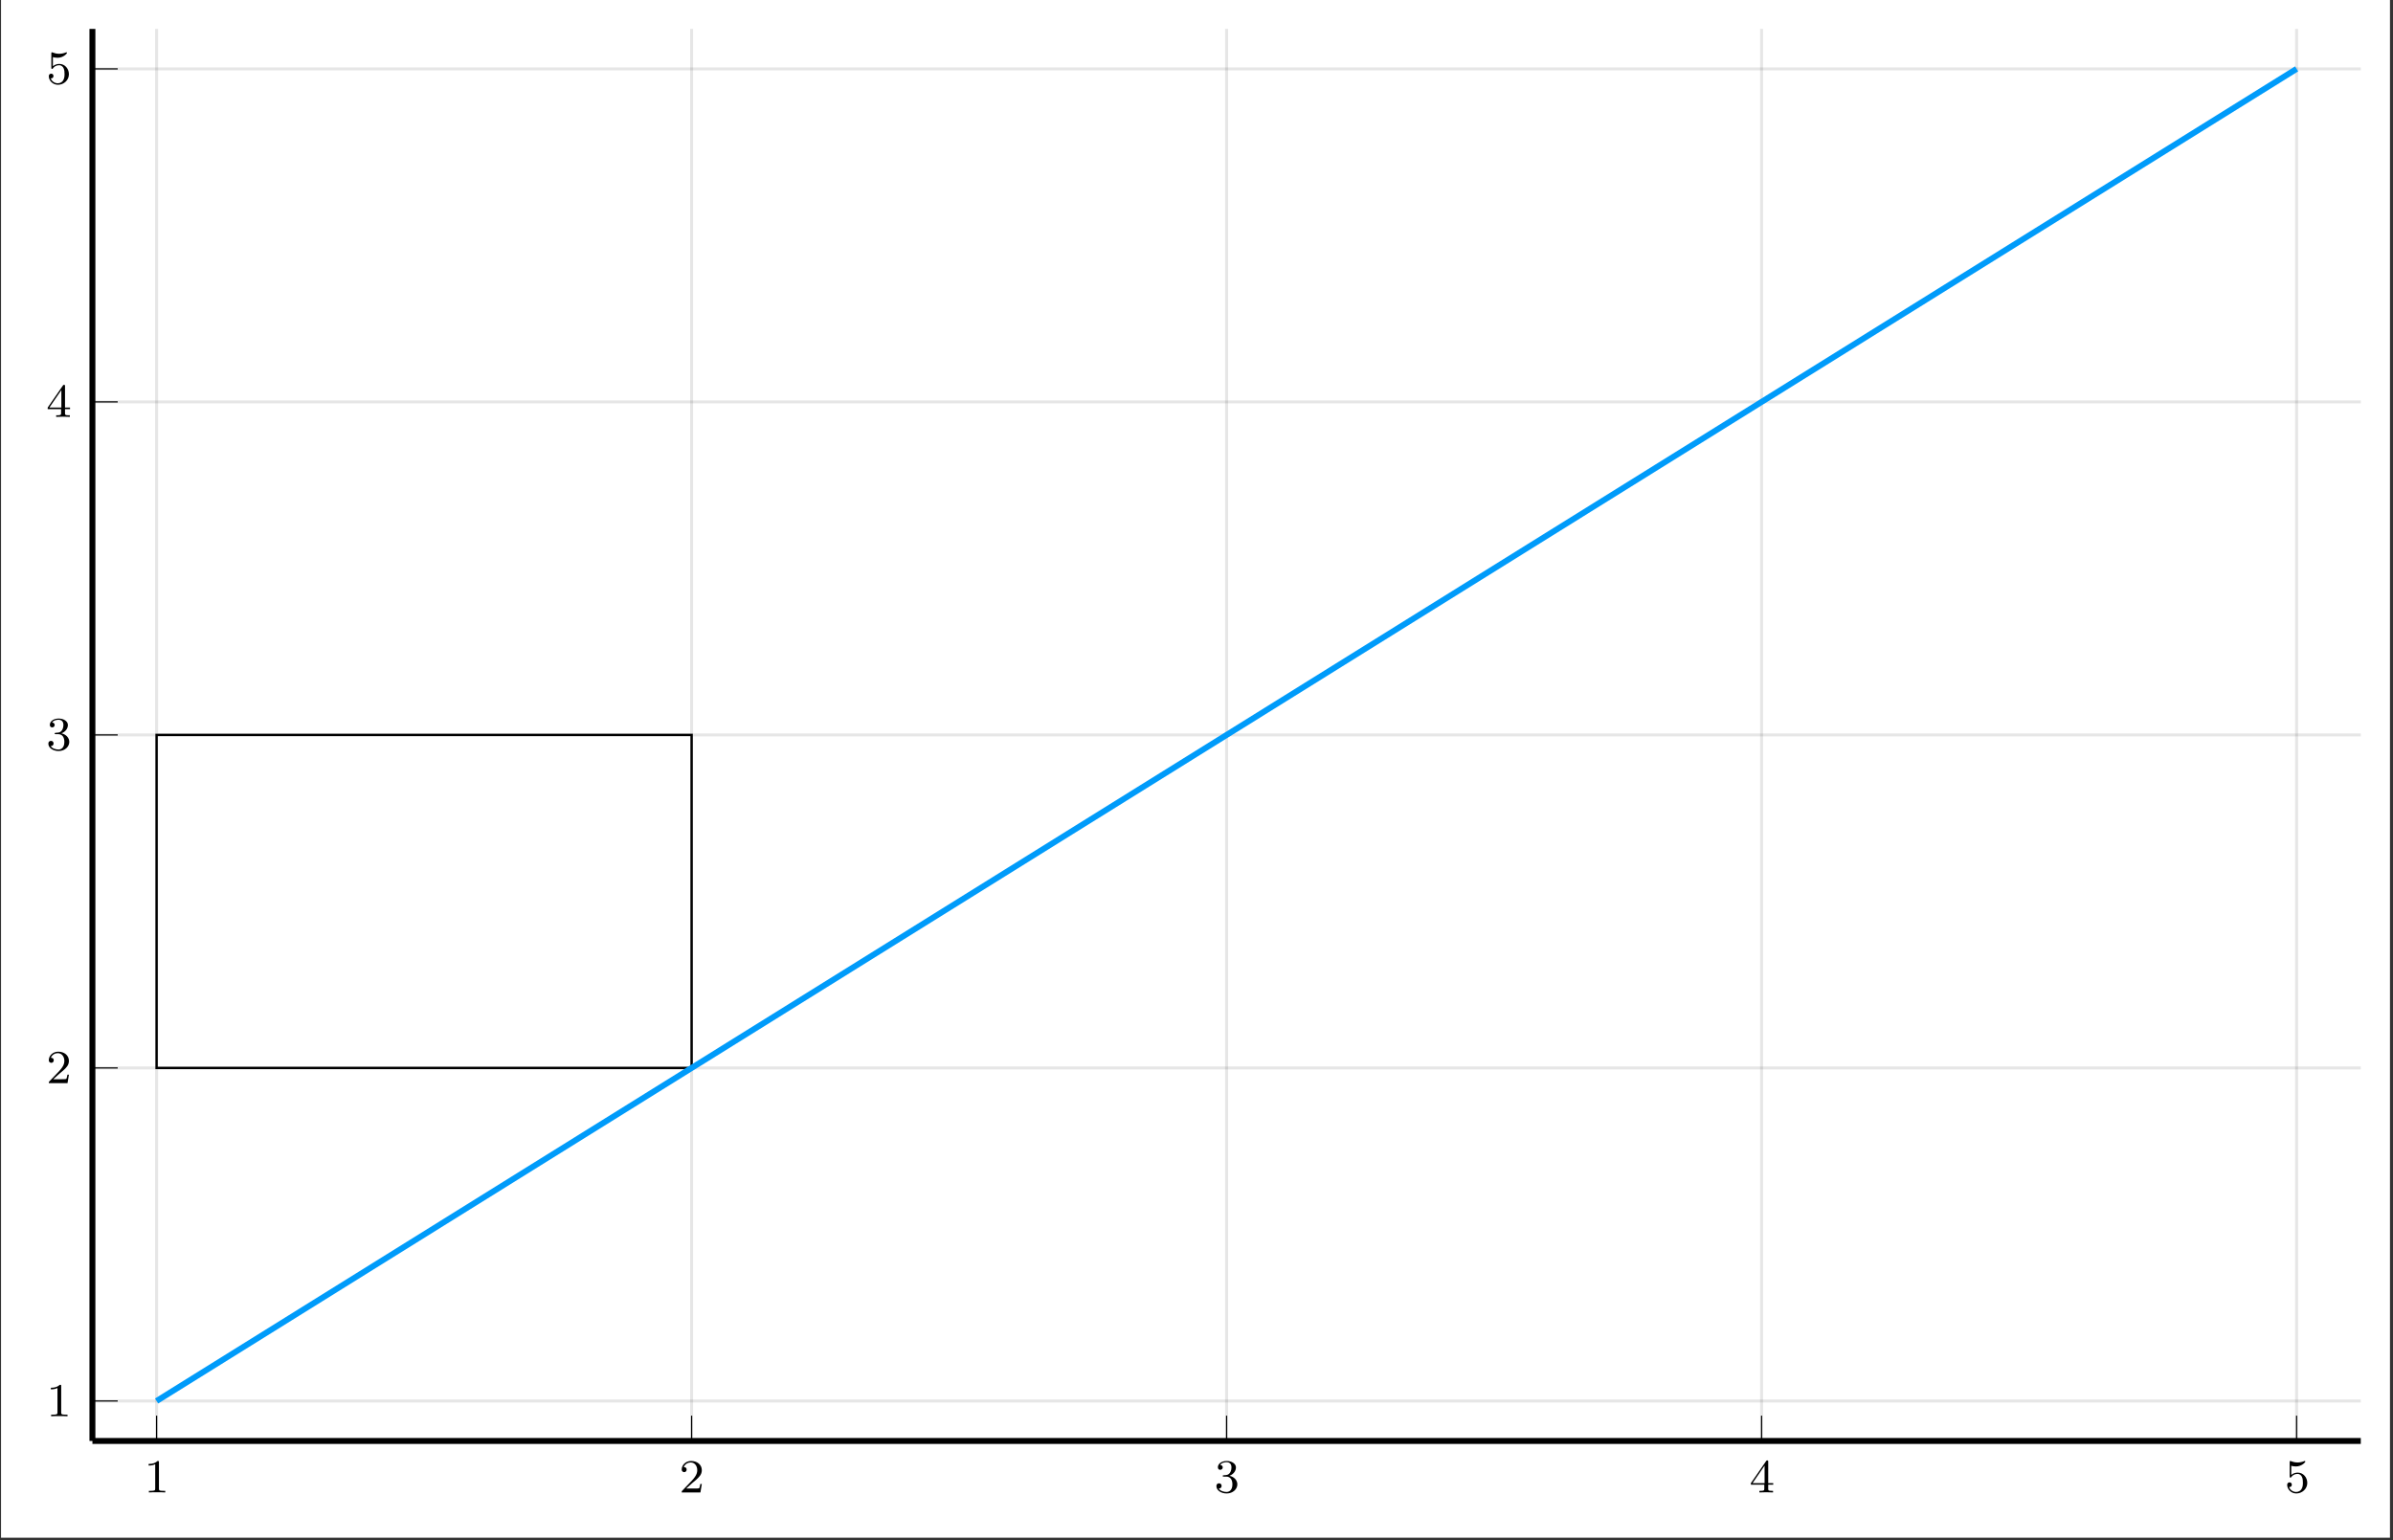 <?xml version="1.0" encoding="UTF-8"?>
<svg xmlns="http://www.w3.org/2000/svg" xmlns:xlink="http://www.w3.org/1999/xlink" width="401.66" height="258.562" viewBox="0 0 401.66 258.562">
<rect x="0" y="0" width="401.66" height="258.562" fill="#333333" stroke="none"/>
<defs>
<g>
<g id="glyph-1752532490748681--0-0">
<path d="M 2.5 -5.062 C 2.5 -5.281 2.484 -5.281 2.266 -5.281 C 1.938 -4.969 1.516 -4.781 0.766 -4.781 L 0.766 -4.516 C 0.984 -4.516 1.406 -4.516 1.875 -4.734 L 1.875 -0.656 C 1.875 -0.359 1.844 -0.266 1.094 -0.266 L 0.812 -0.266 L 0.812 0 C 1.141 -0.031 1.828 -0.031 2.172 -0.031 C 2.531 -0.031 3.234 -0.031 3.562 0 L 3.562 -0.266 L 3.281 -0.266 C 2.516 -0.266 2.5 -0.359 2.5 -0.656 Z M 2.5 -5.062 "/>
</g>
<g id="glyph-1752532490748681--0-1">
<path d="M 2.25 -1.625 C 2.375 -1.734 2.703 -2 2.828 -2.109 C 3.328 -2.562 3.797 -3 3.797 -3.734 C 3.797 -4.672 3 -5.281 2 -5.281 C 1.047 -5.281 0.422 -4.562 0.422 -3.859 C 0.422 -3.469 0.734 -3.406 0.844 -3.406 C 1.016 -3.406 1.25 -3.531 1.25 -3.828 C 1.25 -4.25 0.859 -4.25 0.766 -4.25 C 1 -4.828 1.531 -5.031 1.922 -5.031 C 2.656 -5.031 3.031 -4.391 3.031 -3.734 C 3.031 -2.906 2.453 -2.297 1.516 -1.344 L 0.516 -0.297 C 0.422 -0.219 0.422 -0.203 0.422 0 L 3.562 0 L 3.797 -1.422 L 3.547 -1.422 C 3.516 -1.266 3.453 -0.859 3.359 -0.719 C 3.312 -0.656 2.719 -0.656 2.578 -0.656 L 1.172 -0.656 Z M 2.25 -1.625 "/>
</g>
<g id="glyph-1752532490748681--0-2">
<path d="M 2.016 -2.656 C 2.641 -2.656 3.031 -2.188 3.031 -1.359 C 3.031 -0.359 2.469 -0.078 2.047 -0.078 C 1.609 -0.078 1.016 -0.234 0.734 -0.656 C 1.031 -0.656 1.219 -0.828 1.219 -1.094 C 1.219 -1.359 1.047 -1.531 0.781 -1.531 C 0.578 -1.531 0.344 -1.406 0.344 -1.078 C 0.344 -0.328 1.156 0.172 2.062 0.172 C 3.125 0.172 3.859 -0.562 3.859 -1.359 C 3.859 -2.016 3.344 -2.625 2.531 -2.797 C 3.156 -3.016 3.625 -3.562 3.625 -4.203 C 3.625 -4.828 2.906 -5.281 2.078 -5.281 C 1.234 -5.281 0.594 -4.828 0.594 -4.219 C 0.594 -3.922 0.781 -3.797 1 -3.797 C 1.234 -3.797 1.406 -3.984 1.406 -4.203 C 1.406 -4.5 1.141 -4.609 0.969 -4.625 C 1.297 -5.062 1.922 -5.078 2.062 -5.078 C 2.266 -5.078 2.875 -5.016 2.875 -4.203 C 2.875 -3.641 2.641 -3.312 2.531 -3.188 C 2.297 -2.938 2.109 -2.922 1.625 -2.891 C 1.469 -2.875 1.406 -2.875 1.406 -2.766 C 1.406 -2.656 1.484 -2.656 1.609 -2.656 Z M 2.016 -2.656 "/>
</g>
<g id="glyph-1752532490748681--0-3">
<path d="M 3.141 -5.141 C 3.141 -5.312 3.141 -5.375 2.969 -5.375 C 2.859 -5.375 2.859 -5.359 2.781 -5.25 L 0.234 -1.562 L 0.234 -1.297 L 2.484 -1.297 L 2.484 -0.641 C 2.484 -0.344 2.453 -0.266 1.844 -0.266 L 1.656 -0.266 L 1.656 0 C 2.344 -0.031 2.359 -0.031 2.812 -0.031 C 3.266 -0.031 3.281 -0.031 3.953 0 L 3.953 -0.266 L 3.766 -0.266 C 3.156 -0.266 3.141 -0.344 3.141 -0.641 L 3.141 -1.297 L 3.984 -1.297 L 3.984 -1.562 L 3.141 -1.562 Z M 2.531 -4.5 L 2.531 -1.562 L 0.516 -1.562 Z M 2.531 -4.5 "/>
</g>
<g id="glyph-1752532490748681--0-4">
<path d="M 1.109 -4.469 C 1.219 -4.438 1.531 -4.359 1.875 -4.359 C 2.859 -4.359 3.469 -5.062 3.469 -5.172 C 3.469 -5.266 3.406 -5.281 3.375 -5.281 C 3.359 -5.281 3.344 -5.281 3.266 -5.25 C 2.953 -5.125 2.594 -5.031 2.156 -5.031 C 1.688 -5.031 1.297 -5.156 1.062 -5.25 C 0.984 -5.281 0.969 -5.281 0.953 -5.281 C 0.844 -5.281 0.844 -5.203 0.844 -5.062 L 0.844 -2.734 C 0.844 -2.578 0.844 -2.484 0.984 -2.484 C 1.047 -2.484 1.062 -2.516 1.109 -2.578 C 1.203 -2.703 1.5 -3.109 2.172 -3.109 C 2.625 -3.109 2.844 -2.75 2.906 -2.594 C 3.047 -2.312 3.062 -1.938 3.062 -1.625 C 3.062 -1.344 3.047 -0.906 2.828 -0.562 C 2.688 -0.312 2.359 -0.078 1.938 -0.078 C 1.422 -0.078 0.922 -0.391 0.734 -0.922 C 0.75 -0.906 0.797 -0.906 0.812 -0.906 C 1.031 -0.906 1.203 -1.047 1.203 -1.297 C 1.203 -1.594 0.984 -1.688 0.812 -1.688 C 0.672 -1.688 0.422 -1.609 0.422 -1.266 C 0.422 -0.562 1.047 0.172 1.953 0.172 C 2.953 0.172 3.797 -0.609 3.797 -1.594 C 3.797 -2.516 3.125 -3.328 2.188 -3.328 C 1.797 -3.328 1.422 -3.203 1.109 -2.938 Z M 1.109 -4.469 "/>
</g>
</g>
<clipPath id="clip-1752532490748681--0">
<path clip-rule="nonzero" d="M 0.168 0 L 401.152 0 L 401.152 258.125 L 0.168 258.125 Z M 0.168 0 "/>
</clipPath>
<clipPath id="clip-1752532490748681--1">
<path clip-rule="nonzero" d="M 15.512 4.781 L 396.371 4.781 L 396.371 241.883 L 15.512 241.883 Z M 15.512 4.781 "/>
</clipPath>
</defs>
<g clip-path="url(#clip-1752532490748681--0)">
<path fill-rule="nonzero" fill="rgb(100%, 100%, 100%)" fill-opacity="1" d="M 0.172 258.129 L 0.172 0 L 401.156 0 L 401.156 258.129 Z M 0.172 258.129 "/>
</g>
<path fill-rule="nonzero" fill="rgb(100%, 100%, 100%)" fill-opacity="1" d="M 15.512 241.883 L 396.371 241.883 L 396.371 4.781 L 15.512 4.781 Z M 15.512 241.883 "/>
<path fill="none" stroke-width="0.498" stroke-linecap="butt" stroke-linejoin="miter" stroke="rgb(0%, 0%, 0%)" stroke-opacity="0.1" stroke-miterlimit="10" d="M 10.795 -0.001 L 10.795 237.503 M 100.776 -0.001 L 100.776 237.503 M 190.752 -0.001 L 190.752 237.503 M 280.728 -0.001 L 280.728 237.503 M 370.709 -0.001 L 370.709 237.503 " transform="matrix(0.998, 0, 0, -0.998, 15.512, 241.882)"/>
<path fill="none" stroke-width="0.498" stroke-linecap="butt" stroke-linejoin="miter" stroke="rgb(0%, 0%, 0%)" stroke-opacity="0.1" stroke-miterlimit="10" d="M -0 6.722 L 381.504 6.722 M -0 62.738 L 381.504 62.738 M -0 118.751 L 381.504 118.751 M -0 174.768 L 381.504 174.768 M -0 230.78 L 381.504 230.78 " transform="matrix(0.998, 0, 0, -0.998, 15.512, 241.882)"/>
<path fill="none" stroke-width="0.199" stroke-linecap="butt" stroke-linejoin="miter" stroke="rgb(0%, 0%, 0%)" stroke-opacity="1" stroke-miterlimit="10" d="M 10.795 -0.001 L 10.795 4.253 M 100.776 -0.001 L 100.776 4.253 M 190.752 -0.001 L 190.752 4.253 M 280.728 -0.001 L 280.728 4.253 M 370.709 -0.001 L 370.709 4.253 " transform="matrix(0.998, 0, 0, -0.998, 15.512, 241.882)"/>
<path fill="none" stroke-width="0.199" stroke-linecap="butt" stroke-linejoin="miter" stroke="rgb(0%, 0%, 0%)" stroke-opacity="1" stroke-miterlimit="10" d="M -0 6.722 L 4.253 6.722 M -0 62.738 L 4.253 62.738 M -0 118.751 L 4.253 118.751 M -0 174.768 L 4.253 174.768 M -0 230.78 L 4.253 230.78 " transform="matrix(0.998, 0, 0, -0.998, 15.512, 241.882)"/>
<path fill="none" stroke-width="0.996" stroke-linecap="butt" stroke-linejoin="miter" stroke="rgb(0%, 0%, 0%)" stroke-opacity="1" stroke-miterlimit="10" d="M -0 -0.001 L 381.504 -0.001 " transform="matrix(0.998, 0, 0, -0.998, 15.512, 241.882)"/>
<path fill="none" stroke-width="0.996" stroke-linecap="butt" stroke-linejoin="miter" stroke="rgb(0%, 0%, 0%)" stroke-opacity="1" stroke-miterlimit="10" d="M -0 -0.001 L -0 237.503 " transform="matrix(0.998, 0, 0, -0.998, 15.512, 241.882)"/>
<g fill="rgb(0%, 0%, 0%)" fill-opacity="1">
<use xlink:href="#glyph-1752532490748681--0-0" x="24.177" y="250.524"/>
</g>
<g fill="rgb(0%, 0%, 0%)" fill-opacity="1">
<use xlink:href="#glyph-1752532490748681--0-1" x="114.002" y="250.524"/>
</g>
<g fill="rgb(0%, 0%, 0%)" fill-opacity="1">
<use xlink:href="#glyph-1752532490748681--0-2" x="203.826" y="250.524"/>
</g>
<g fill="rgb(0%, 0%, 0%)" fill-opacity="1">
<use xlink:href="#glyph-1752532490748681--0-3" x="293.65" y="250.524"/>
</g>
<g fill="rgb(0%, 0%, 0%)" fill-opacity="1">
<use xlink:href="#glyph-1752532490748681--0-4" x="383.475" y="250.524"/>
</g>
<g fill="rgb(0%, 0%, 0%)" fill-opacity="1">
<use xlink:href="#glyph-1752532490748681--0-0" x="7.771" y="237.735"/>
</g>
<g fill="rgb(0%, 0%, 0%)" fill-opacity="1">
<use xlink:href="#glyph-1752532490748681--0-1" x="7.771" y="181.816"/>
</g>
<g fill="rgb(0%, 0%, 0%)" fill-opacity="1">
<use xlink:href="#glyph-1752532490748681--0-2" x="7.771" y="125.897"/>
</g>
<g fill="rgb(0%, 0%, 0%)" fill-opacity="1">
<use xlink:href="#glyph-1752532490748681--0-3" x="7.771" y="69.977"/>
</g>
<g fill="rgb(0%, 0%, 0%)" fill-opacity="1">
<use xlink:href="#glyph-1752532490748681--0-4" x="7.771" y="14.058"/>
</g>
<path fill="none" stroke-width="0.399" stroke-linecap="butt" stroke-linejoin="miter" stroke="rgb(0%, 0%, 0%)" stroke-opacity="1" stroke-miterlimit="10" d="M 10.795 62.738 L 10.795 118.751 L 100.776 118.751 L 100.776 62.738 Z M 10.795 62.738 " transform="matrix(0.998, 0, 0, -0.998, 15.512, 241.882)"/>
<g clip-path="url(#clip-1752532490748681--1)">
<path fill="none" stroke-width="0.996" stroke-linecap="butt" stroke-linejoin="miter" stroke="rgb(0%, 60.559%, 97.87%)" stroke-opacity="1" stroke-miterlimit="10" d="M 10.795 6.722 L 100.776 62.738 L 190.752 118.751 L 280.732 174.768 L 370.709 230.78 " transform="matrix(0.998, 0, 0, -0.998, 15.512, 241.882)"/>
</g>
</svg>

